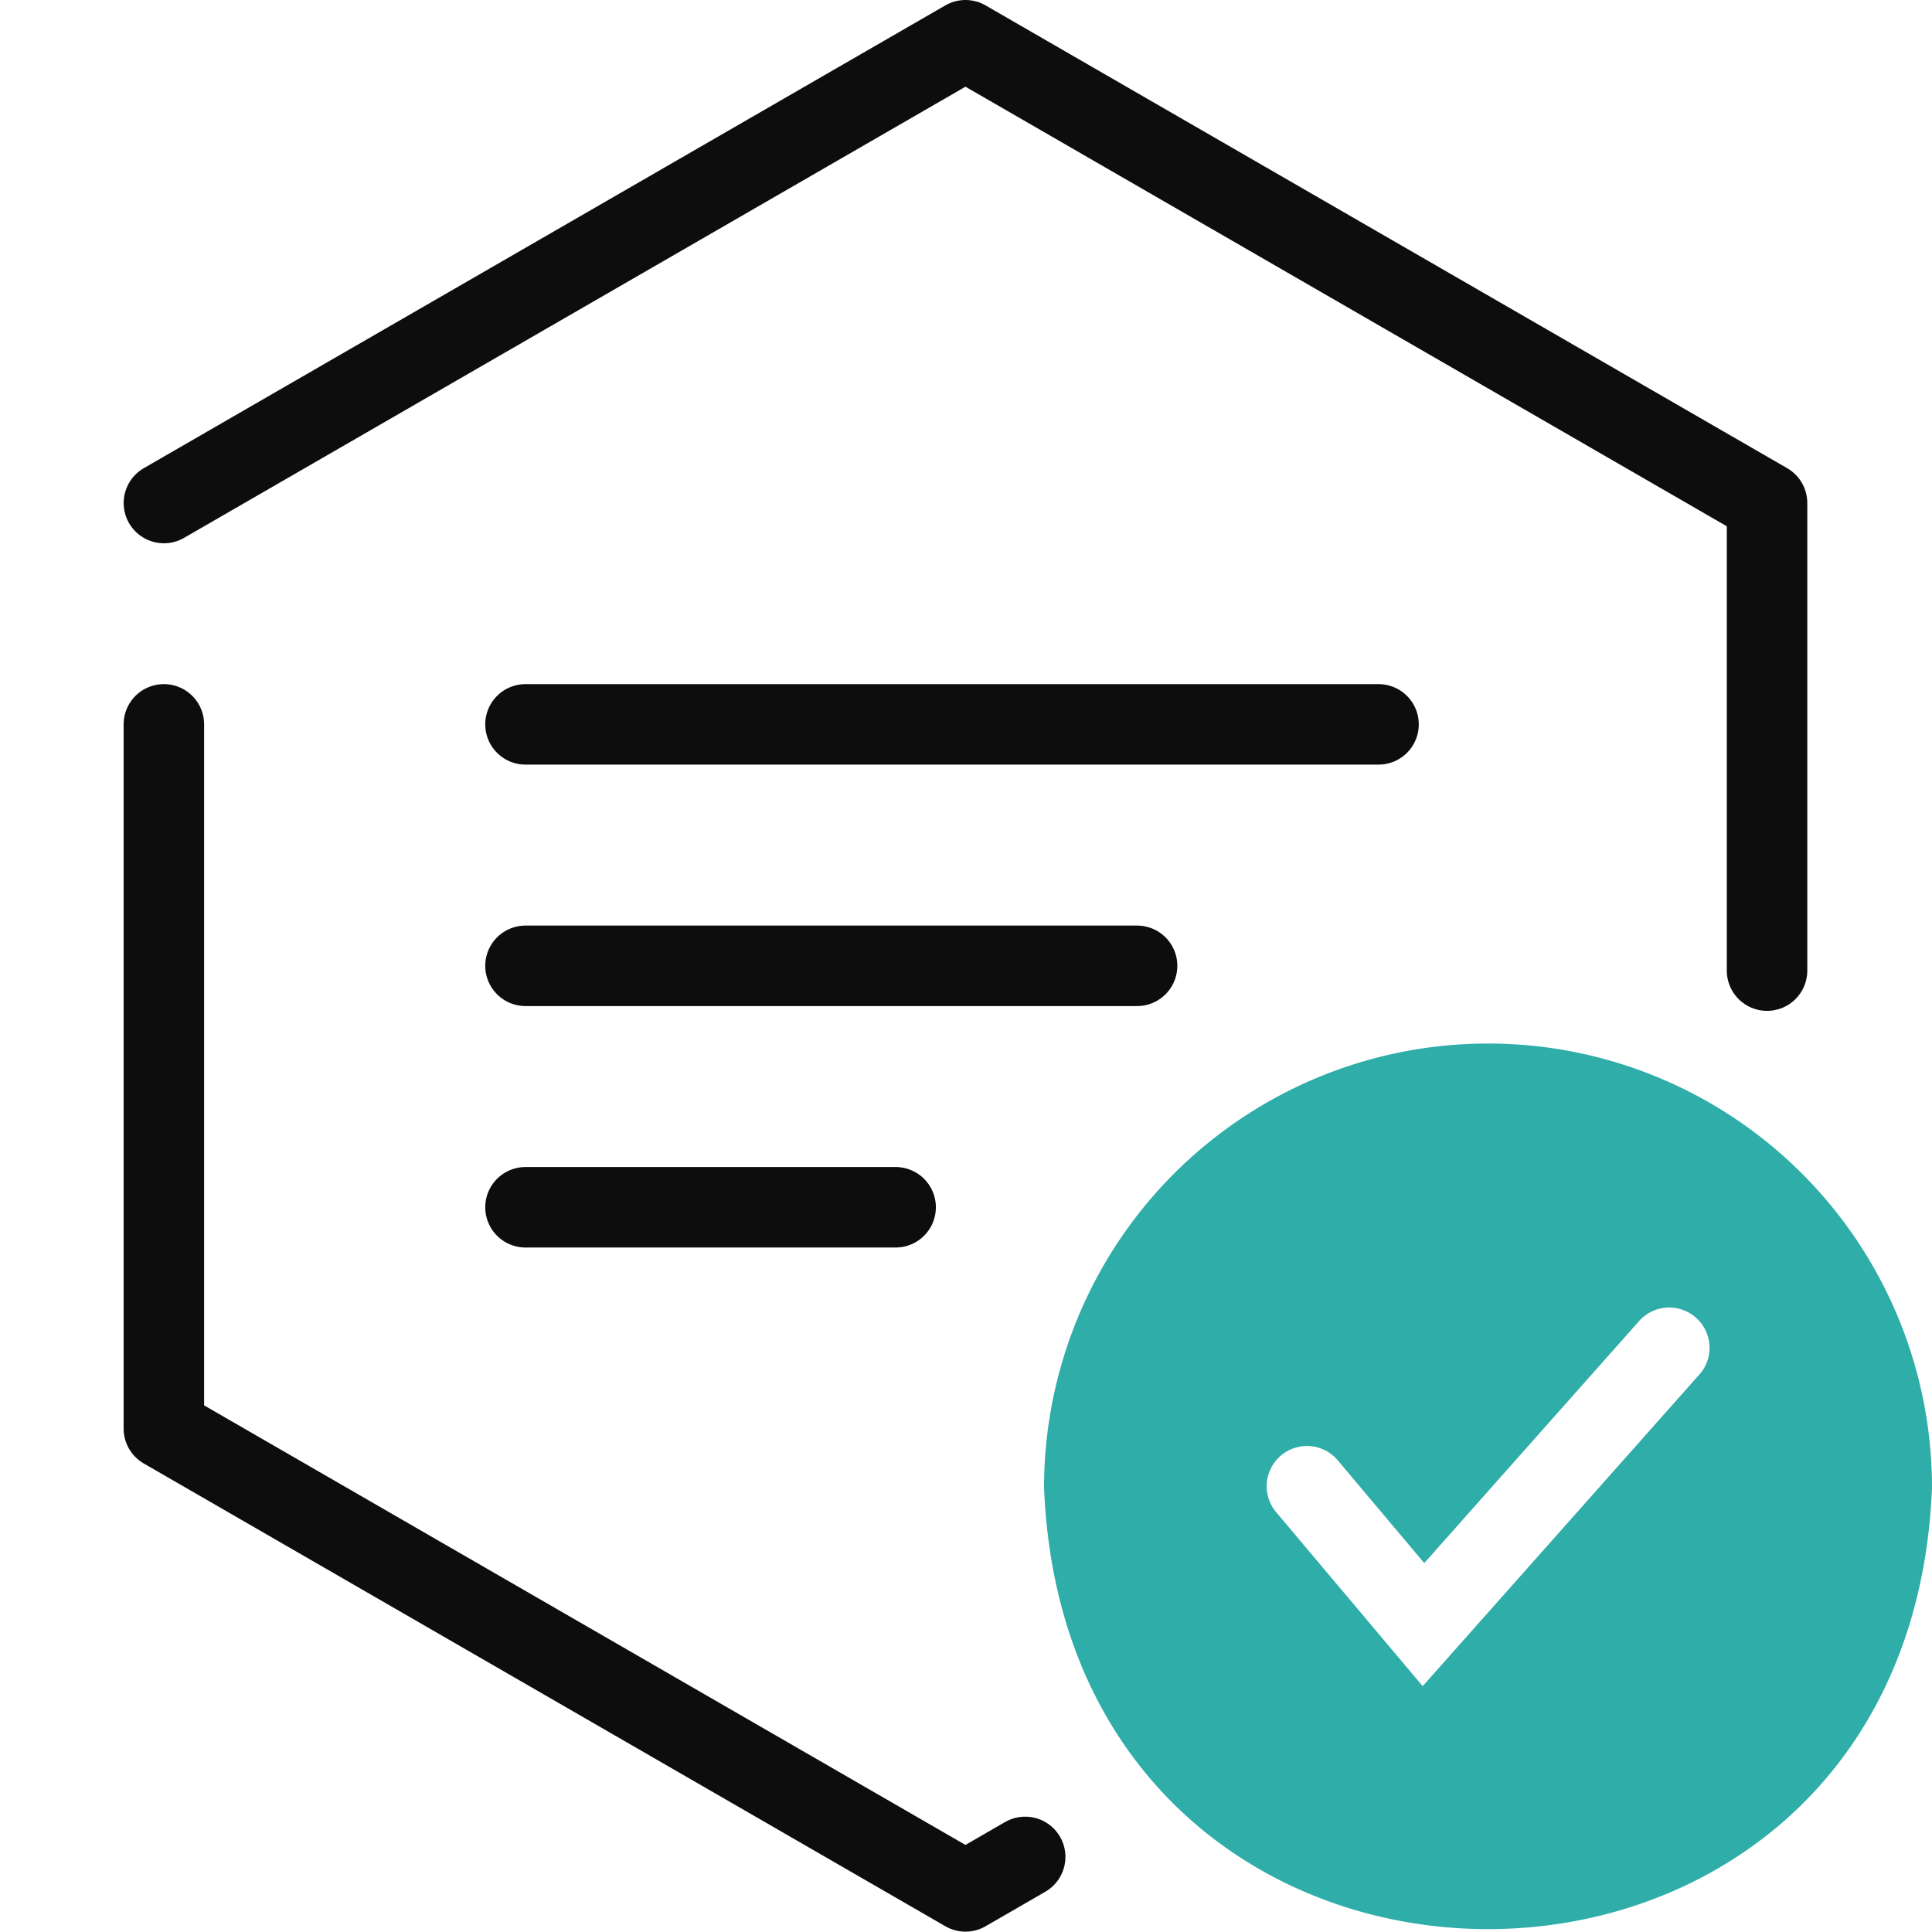 <svg xmlns="http://www.w3.org/2000/svg" xmlns:xlink="http://www.w3.org/1999/xlink" width="48.009" height="48" viewBox="0 0 48.009 48"><defs><clipPath id="a"><rect width="48.009" height="48" fill="none"/></clipPath><clipPath id="c"><rect width="48" height="48" fill="none"/></clipPath></defs><g clip-path="url(#a)"><g clip-path="url(#a)"><g opacity="0"><g clip-path="url(#c)"><rect width="48" height="48" fill="#fff"/></g></g><path d="M36.977,25.931A11.033,11.033,0,0,0,25.944,36.963c.582,14.635,21.486,14.63,22.065,0A11.032,11.032,0,0,0,36.977,25.931m5.248,8.228L35.353,41.9l-3.641-4.323a1,1,0,1,1,1.53-1.289l2.15,2.554,5.337-6.013a1,1,0,0,1,1.5,1.328" fill="#2fada9"/><path d="M43.91,24.119V12.5L23.991,1,4.073,12.5" fill="none" stroke="#0d0d0d" stroke-linecap="round" stroke-linejoin="round" stroke-width="2"/><line x2="21.198" transform="translate(13.058 18)" fill="none" stroke="#0d0d0d" stroke-linecap="round" stroke-linejoin="round" stroke-width="2"/><line x1="9.198" transform="translate(13.058 30)" fill="none" stroke="#0d0d0d" stroke-linecap="round" stroke-linejoin="round" stroke-width="2"/><line x1="15.198" transform="translate(13.058 24)" fill="none" stroke="#0d0d0d" stroke-linecap="round" stroke-linejoin="round" stroke-width="2"/><path d="M4.072,18V35.5L23.991,47l1.484-.857" fill="none" stroke="#0d0d0d" stroke-linecap="round" stroke-linejoin="round" stroke-width="2"/></g></g></svg>